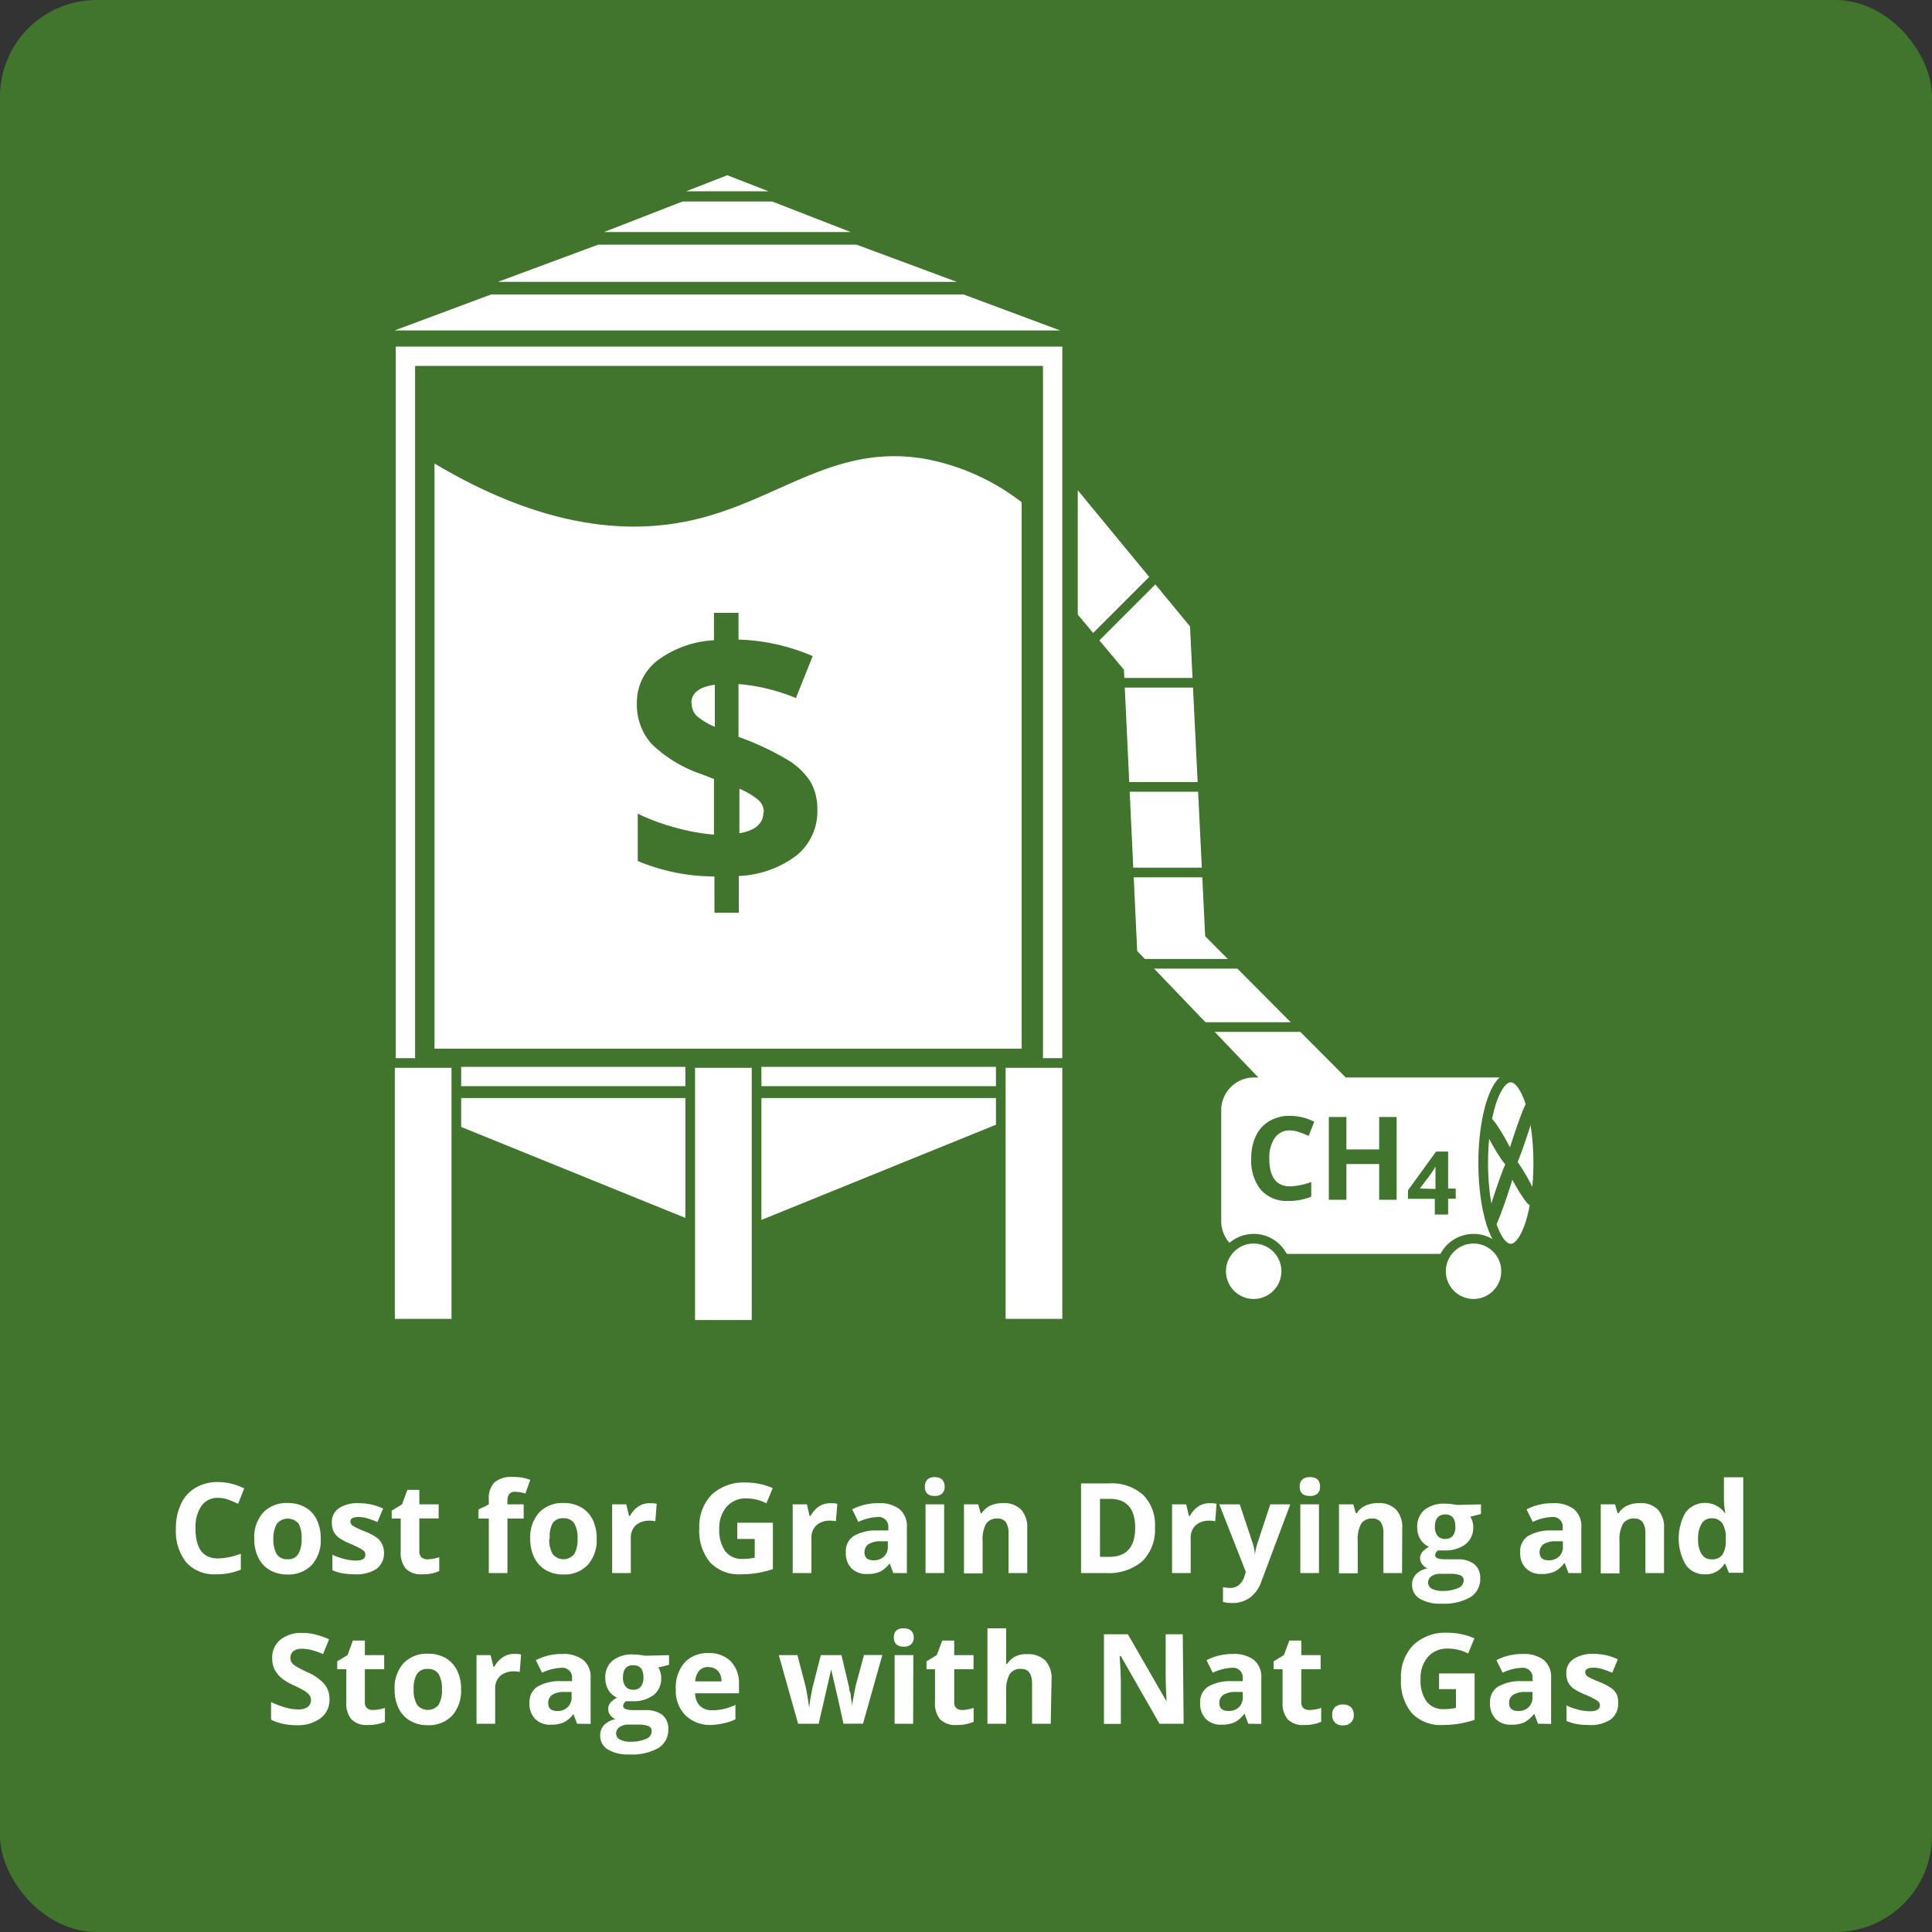 <svg id="Layer_1" data-name="Layer 1" xmlns="http://www.w3.org/2000/svg" viewBox="0 0 200 200"><rect x="0" y="0" width="200" height="200" fill="#333333" stroke="none"/><defs><style>.cls-1{fill:#41742d;}.cls-2,.cls-4{fill:#fff;}.cls-3,.cls-5{fill:none;}.cls-3{stroke:#fff;stroke-width:2px;}.cls-3,.cls-4,.cls-5{stroke-miterlimit:10;}.cls-4,.cls-5{stroke:#41742d;}</style></defs><rect class="cls-1" width="200" height="200" rx="10"/><path class="cls-2" d="M29.66,176.33a2,2,0,0,0-1.72.84,3.83,3.83,0,0,0-.61,2.32c0,2.07.77,3.11,2.33,3.11a7.19,7.19,0,0,0,2.36-.49v1.65a6.51,6.51,0,0,1-2.55.48,3.9,3.9,0,0,1-3.1-1.23,5.24,5.24,0,0,1-1.07-3.53,5.75,5.75,0,0,1,.53-2.53,3.72,3.72,0,0,1,1.51-1.67,4.47,4.47,0,0,1,2.32-.59,6.17,6.17,0,0,1,2.71.66l-.63,1.6a9.28,9.28,0,0,0-1-.43A3,3,0,0,0,29.66,176.33Z" transform="translate(-7.09 -21.27)"/><path class="cls-2" d="M40.29,180.55a3.81,3.81,0,0,1-.91,2.71,3.32,3.32,0,0,1-2.54,1,3.55,3.55,0,0,1-1.81-.45,3,3,0,0,1-1.2-1.29,4.31,4.31,0,0,1-.42-1.95,3.84,3.84,0,0,1,.91-2.71,3.35,3.35,0,0,1,2.55-1,3.67,3.67,0,0,1,1.81.44,3,3,0,0,1,1.2,1.28A4.38,4.38,0,0,1,40.29,180.55Zm-4.9,0a3,3,0,0,0,.34,1.59,1.24,1.24,0,0,0,1.13.54,1.2,1.2,0,0,0,1.11-.54,3,3,0,0,0,.34-1.59A2.92,2.92,0,0,0,38,179a1.46,1.46,0,0,0-2.24,0A2.94,2.94,0,0,0,35.39,180.55Z" transform="translate(-7.09 -21.27)"/><path class="cls-2" d="M46.84,182a2,2,0,0,1-.75,1.66,3.71,3.71,0,0,1-2.27.58,7,7,0,0,1-1.32-.11,4.75,4.75,0,0,1-1-.31v-1.6a7.57,7.57,0,0,0,1.22.43,5.15,5.15,0,0,0,1.19.17c.7,0,1-.2,1-.61a.49.49,0,0,0-.14-.37,1.78,1.78,0,0,0-.48-.32c-.23-.12-.53-.27-.91-.43a5.76,5.76,0,0,1-1.2-.63,1.75,1.75,0,0,1-.56-.67,2.14,2.14,0,0,1-.18-.93,1.68,1.68,0,0,1,.74-1.46,3.5,3.5,0,0,1,2.07-.52,5.8,5.8,0,0,1,2.5.56l-.59,1.39c-.35-.15-.68-.27-1-.37a3.09,3.09,0,0,0-.95-.15c-.57,0-.85.16-.85.47a.55.55,0,0,0,.27.45,7.77,7.77,0,0,0,1.21.56,6.32,6.32,0,0,1,1.22.63,1.88,1.88,0,0,1,.57.67A2.14,2.14,0,0,1,46.84,182Z" transform="translate(-7.09 -21.27)"/><path class="cls-2" d="M51.35,182.69a4.1,4.1,0,0,0,1.21-.22v1.44a4.24,4.24,0,0,1-1.77.33,2.2,2.2,0,0,1-1.7-.59,2.57,2.57,0,0,1-.52-1.76v-3.42h-.93v-.82l1.07-.65.55-1.5H50.5V177h2v1.46h-2v3.42a.79.79,0,0,0,.23.61A.94.94,0,0,0,51.35,182.69Z" transform="translate(-7.09 -21.27)"/><path class="cls-2" d="M61.3,178.47H59.62v5.64H57.69v-5.64H56.62v-.94l1.07-.52v-.52a2.35,2.35,0,0,1,.59-1.77,2.76,2.76,0,0,1,1.91-.56,5,5,0,0,1,1.79.3l-.5,1.42a3.69,3.69,0,0,0-1.08-.18.69.69,0,0,0-.59.24,1,1,0,0,0-.19.63V177H61.3Z" transform="translate(-7.09 -21.27)"/><path class="cls-2" d="M68.86,180.55a3.82,3.82,0,0,1-.92,2.71,3.29,3.29,0,0,1-2.54,1,3.54,3.54,0,0,1-1.8-.45,3,3,0,0,1-1.2-1.29,4.31,4.31,0,0,1-.42-1.95,3.8,3.8,0,0,1,.91-2.71,3.33,3.33,0,0,1,2.55-1,3.64,3.64,0,0,1,1.8.44,3,3,0,0,1,1.2,1.28A4.25,4.25,0,0,1,68.86,180.55Zm-4.91,0a3,3,0,0,0,.35,1.59,1.43,1.43,0,0,0,2.24,0,3.06,3.06,0,0,0,.34-1.59,3,3,0,0,0-.34-1.58,1.26,1.26,0,0,0-1.13-.53,1.24,1.24,0,0,0-1.12.52A3,3,0,0,0,64,180.55Z" transform="translate(-7.09 -21.27)"/><path class="cls-2" d="M74.42,176.88a2.93,2.93,0,0,1,.65.06l-.14,1.81a2.37,2.37,0,0,0-.57-.06,2.11,2.11,0,0,0-1.45.47,1.76,1.76,0,0,0-.52,1.34v3.61H70.46V177h1.46l.29,1.2h.1a2.68,2.68,0,0,1,.89-1A2.2,2.2,0,0,1,74.42,176.88Z" transform="translate(-7.09 -21.27)"/><path class="cls-2" d="M83.41,178.9H87.1v4.81a11.15,11.15,0,0,1-1.69.41,10.84,10.84,0,0,1-1.62.12,4.07,4.07,0,0,1-3.2-1.24,5.11,5.11,0,0,1-1.11-3.54A4.71,4.71,0,0,1,80.76,176a4.89,4.89,0,0,1,3.57-1.26,6.89,6.89,0,0,1,2.75.58l-.65,1.57a4.65,4.65,0,0,0-2.11-.51,2.61,2.61,0,0,0-2,.86,3.33,3.33,0,0,0-.77,2.3,3.72,3.72,0,0,0,.62,2.31,2.14,2.14,0,0,0,1.8.8,6,6,0,0,0,1.25-.13v-1.94H83.41Z" transform="translate(-7.09 -21.27)"/><path class="cls-2" d="M93.11,176.88a3,3,0,0,1,.66.06l-.15,1.81a2.37,2.37,0,0,0-.57-.06,2.06,2.06,0,0,0-1.44.47,1.73,1.73,0,0,0-.52,1.34v3.61H89.15V177h1.47l.28,1.2H91a2.77,2.77,0,0,1,.89-1A2.23,2.23,0,0,1,93.11,176.88Z" transform="translate(-7.09 -21.27)"/><path class="cls-2" d="M99.56,184.11l-.37-1h0a2.9,2.9,0,0,1-1,.86,3.2,3.2,0,0,1-1.35.24,2.18,2.18,0,0,1-1.61-.59,2.24,2.24,0,0,1-.58-1.66,1.88,1.88,0,0,1,.79-1.67,4.55,4.55,0,0,1,2.38-.59l1.23,0v-.31a1,1,0,0,0-1.1-1.08,5,5,0,0,0-2,.51l-.64-1.3a5.7,5.7,0,0,1,2.71-.64,3.34,3.34,0,0,1,2.19.62,2.28,2.28,0,0,1,.76,1.89v4.73ZM99,180.82l-.75,0a2.27,2.27,0,0,0-1.25.3,1,1,0,0,0-.42.85c0,.55.32.82.94.82a1.49,1.49,0,0,0,1.08-.39,1.34,1.34,0,0,0,.4-1Z" transform="translate(-7.09 -21.27)"/><path class="cls-2" d="M102.83,175.18c0-.63.35-1,1-1s1.05.32,1.05,1a.94.94,0,0,1-.26.7,1.1,1.1,0,0,1-.79.25C103.18,176.13,102.83,175.81,102.83,175.18Zm2,8.93h-1.93V177h1.93Z" transform="translate(-7.09 -21.27)"/><path class="cls-2" d="M113.43,184.11h-1.94V180a2,2,0,0,0-.27-1.15,1,1,0,0,0-.87-.38,1.31,1.31,0,0,0-1.18.54,3.37,3.37,0,0,0-.36,1.8v3.34h-1.93V177h1.47l.26.91h.11a2.11,2.11,0,0,1,.89-.78,3.14,3.14,0,0,1,1.3-.26,2.48,2.48,0,0,1,1.88.67,2.72,2.72,0,0,1,.64,1.93Z" transform="translate(-7.09 -21.27)"/><path class="cls-2" d="M126.65,179.38a4.56,4.56,0,0,1-1.31,3.51,5.32,5.32,0,0,1-3.76,1.22H119v-9.28h2.91a4.9,4.9,0,0,1,3.53,1.2A4.4,4.4,0,0,1,126.65,179.38Zm-2.05.05c0-2-.88-3-2.64-3h-1v6h.84C123.66,182.48,124.6,181.47,124.6,179.43Z" transform="translate(-7.09 -21.27)"/><path class="cls-2" d="M132.38,176.88a2.93,2.93,0,0,1,.65.06l-.14,1.81a2.37,2.37,0,0,0-.57-.06,2.11,2.11,0,0,0-1.45.47,1.76,1.76,0,0,0-.52,1.34v3.61h-1.93V177h1.46l.29,1.2h.1a2.68,2.68,0,0,1,.89-1A2.2,2.2,0,0,1,132.38,176.88Z" transform="translate(-7.09 -21.27)"/><path class="cls-2" d="M133.31,177h2.12l1.33,4a5,5,0,0,1,.24,1.23h0a5.82,5.82,0,0,1,.27-1.23l1.32-4h2.07l-3,8a3.5,3.5,0,0,1-1.18,1.66,3,3,0,0,1-1.79.55,4,4,0,0,1-1-.11v-1.53a3.62,3.62,0,0,0,.76.08,1.39,1.39,0,0,0,.9-.31,2,2,0,0,0,.6-1l.11-.35Z" transform="translate(-7.09 -21.27)"/><path class="cls-2" d="M141.63,175.18c0-.63.36-1,1.06-1s1.05.32,1.05,1a.94.94,0,0,1-.26.7,1.1,1.1,0,0,1-.79.25C142,176.13,141.63,175.81,141.63,175.18Zm2,8.93h-1.93V177h1.93Z" transform="translate(-7.09 -21.27)"/><path class="cls-2" d="M152.23,184.11H150.3V180a2,2,0,0,0-.27-1.15,1,1,0,0,0-.87-.38A1.31,1.31,0,0,0,148,179a3.37,3.37,0,0,0-.36,1.8v3.34h-1.94V177h1.48l.26.91h.11a2.11,2.11,0,0,1,.89-.78,3.13,3.13,0,0,1,1.29-.26,2.45,2.45,0,0,1,1.88.67,2.68,2.68,0,0,1,.64,1.93Z" transform="translate(-7.09 -21.27)"/><path class="cls-2" d="M160.4,177v1l-1.11.28a1.89,1.89,0,0,1,.31,1.07,2.17,2.17,0,0,1-.8,1.78,3.48,3.48,0,0,1-2.21.64l-.35,0-.29,0a.62.62,0,0,0-.29.5c0,.28.35.42,1.06.42h1.21a2.78,2.78,0,0,1,1.78.5,1.81,1.81,0,0,1,.61,1.48,2.17,2.17,0,0,1-1,1.93,5.45,5.45,0,0,1-3,.68,4.1,4.1,0,0,1-2.27-.52,1.63,1.63,0,0,1-.78-1.45,1.51,1.51,0,0,1,.4-1.07,2.25,2.25,0,0,1,1.17-.61,1.46,1.46,0,0,1-.52-.42,1,1,0,0,1-.22-.61,1,1,0,0,1,.24-.68,2.68,2.68,0,0,1,.68-.53,1.91,1.91,0,0,1-.89-.77,2.37,2.37,0,0,1-.33-1.26,2.25,2.25,0,0,1,.76-1.8,3.27,3.27,0,0,1,2.16-.63,6.55,6.55,0,0,1,.7.05l.53.08Zm-5.47,8.1a.69.69,0,0,0,.38.63,2.14,2.14,0,0,0,1.08.23,3.84,3.84,0,0,0,1.63-.29.87.87,0,0,0,.59-.78.56.56,0,0,0-.35-.55,2.88,2.88,0,0,0-1.08-.15h-1a1.52,1.52,0,0,0-.9.25A.77.77,0,0,0,154.93,185.11Zm.7-5.77a1.49,1.49,0,0,0,.26.91,1,1,0,0,0,.81.34,1,1,0,0,0,.8-.34,1.49,1.49,0,0,0,.25-.91q0-1.29-1.05-1.29C156,178.05,155.63,178.48,155.63,179.34Z" transform="translate(-7.09 -21.27)"/><path class="cls-2" d="M169.46,184.11l-.38-1H169a2.82,2.82,0,0,1-1,.86,3.18,3.18,0,0,1-1.34.24,2.17,2.17,0,0,1-1.61-.59,2.2,2.2,0,0,1-.59-1.66,1.88,1.88,0,0,1,.79-1.67,4.58,4.58,0,0,1,2.38-.59l1.23,0v-.31a1,1,0,0,0-1.1-1.08,5.07,5.07,0,0,0-2,.51l-.64-1.3a5.74,5.74,0,0,1,2.72-.64,3.36,3.36,0,0,1,2.19.62,2.31,2.31,0,0,1,.76,1.89v4.73Zm-.58-3.29-.74,0a2.29,2.29,0,0,0-1.26.3,1,1,0,0,0-.41.85c0,.55.31.82.94.82a1.48,1.48,0,0,0,1.07-.39,1.34,1.34,0,0,0,.4-1Z" transform="translate(-7.09 -21.27)"/><path class="cls-2" d="M179.35,184.11h-1.93V180a2,2,0,0,0-.28-1.15,1,1,0,0,0-.87-.38,1.3,1.3,0,0,0-1.17.54,3.37,3.37,0,0,0-.36,1.8v3.34H172.8V177h1.48l.26.91h.11a2.05,2.05,0,0,1,.89-.78,3.13,3.13,0,0,1,1.29-.26,2.47,2.47,0,0,1,1.88.67,2.68,2.68,0,0,1,.64,1.93Z" transform="translate(-7.09 -21.27)"/><path class="cls-2" d="M183.59,184.24a2.31,2.31,0,0,1-2-1,5.43,5.43,0,0,1,0-5.42,2.54,2.54,0,0,1,4.05.07h.06a7.72,7.72,0,0,1-.15-1.42v-2.27h2v9.88h-1.49l-.37-.92h-.09A2.21,2.21,0,0,1,183.59,184.24Zm.68-1.55a1.3,1.3,0,0,0,1.09-.43,2.49,2.49,0,0,0,.38-1.46v-.21a2.84,2.84,0,0,0-.36-1.64,1.29,1.29,0,0,0-1.14-.5,1.16,1.16,0,0,0-1,.55,2.94,2.94,0,0,0-.36,1.6,2.78,2.78,0,0,0,.37,1.57A1.17,1.17,0,0,0,184.27,182.69Z" transform="translate(-7.09 -21.27)"/><path class="cls-2" d="M41.2,197.13a2.38,2.38,0,0,1-.91,2,3.93,3.93,0,0,1-2.51.73,6,6,0,0,1-2.63-.56v-1.83a9.83,9.83,0,0,0,1.59.59,4.87,4.87,0,0,0,1.19.17,1.65,1.65,0,0,0,1-.25.84.84,0,0,0,.35-.73.81.81,0,0,0-.15-.49,2,2,0,0,0-.45-.41,12.33,12.33,0,0,0-1.21-.63,5.7,5.7,0,0,1-1.27-.76,3.11,3.11,0,0,1-.68-.86,2.45,2.45,0,0,1-.25-1.14,2.38,2.38,0,0,1,.83-1.94,3.49,3.49,0,0,1,2.31-.71,5.22,5.22,0,0,1,1.38.18,8.66,8.66,0,0,1,1.37.48l-.63,1.53a8.82,8.82,0,0,0-1.23-.43,4,4,0,0,0-1-.12,1.27,1.27,0,0,0-.85.26.87.87,0,0,0-.3.68.85.85,0,0,0,.12.46,1.49,1.49,0,0,0,.38.37,12.73,12.73,0,0,0,1.25.65,4.93,4.93,0,0,1,1.78,1.25A2.4,2.4,0,0,1,41.2,197.13Z" transform="translate(-7.09 -21.27)"/><path class="cls-2" d="M45.72,198.29a4.21,4.21,0,0,0,1.22-.22v1.44a4.32,4.32,0,0,1-1.78.33,2.16,2.16,0,0,1-1.69-.59,2.52,2.52,0,0,1-.53-1.76v-3.42H42v-.82l1.07-.65.55-1.5h1.24v1.51h2v1.46h-2v3.42a.78.78,0,0,0,.23.61A.94.94,0,0,0,45.72,198.29Z" transform="translate(-7.09 -21.27)"/><path class="cls-2" d="M54.82,196.15a3.86,3.86,0,0,1-.91,2.71,3.33,3.33,0,0,1-2.55,1,3.54,3.54,0,0,1-1.8-.45,3,3,0,0,1-1.2-1.29,4.31,4.31,0,0,1-.42-1.95,3.8,3.8,0,0,1,.91-2.71,3.33,3.33,0,0,1,2.55-1,3.64,3.64,0,0,1,1.8.44,3,3,0,0,1,1.2,1.28A4.25,4.25,0,0,1,54.82,196.15Zm-4.91,0a3,3,0,0,0,.35,1.59,1.43,1.43,0,0,0,2.24,0,3,3,0,0,0,.34-1.59,3,3,0,0,0-.34-1.58,1.26,1.26,0,0,0-1.13-.53,1.24,1.24,0,0,0-1.12.52A3,3,0,0,0,49.91,196.15Z" transform="translate(-7.09 -21.27)"/><path class="cls-2" d="M60.38,192.48a2.93,2.93,0,0,1,.65.06l-.14,1.81a2.37,2.37,0,0,0-.57-.06,2.11,2.11,0,0,0-1.45.47,1.75,1.75,0,0,0-.52,1.34v3.61H56.42v-7.1h1.46l.29,1.2h.1a2.68,2.68,0,0,1,.89-1A2.2,2.2,0,0,1,60.38,192.48Z" transform="translate(-7.09 -21.27)"/><path class="cls-2" d="M66.83,199.71l-.38-1h0a2.88,2.88,0,0,1-1,.86,3.26,3.26,0,0,1-1.35.24,2.18,2.18,0,0,1-1.61-.59,2.24,2.24,0,0,1-.59-1.66,1.9,1.9,0,0,1,.79-1.67,4.59,4.59,0,0,1,2.39-.59l1.23,0V195a1,1,0,0,0-1.11-1.08,5.11,5.11,0,0,0-2,.51l-.64-1.3a5.74,5.74,0,0,1,2.72-.64,3.36,3.36,0,0,1,2.19.62,2.28,2.28,0,0,1,.76,1.89v4.73Zm-.57-3.29-.75,0a2.34,2.34,0,0,0-1.26.3,1,1,0,0,0-.41.85c0,.55.31.82.94.82a1.45,1.45,0,0,0,1.07-.39,1.36,1.36,0,0,0,.41-1Z" transform="translate(-7.09 -21.27)"/><path class="cls-2" d="M76.35,192.61v1l-1.11.28a2,2,0,0,1,.3,1.07,2.16,2.16,0,0,1-.79,1.78,3.48,3.48,0,0,1-2.21.64l-.35,0-.29,0a.64.64,0,0,0-.3.5c0,.28.36.42,1.07.42h1.21a2.79,2.79,0,0,1,1.78.5,1.84,1.84,0,0,1,.61,1.48,2.19,2.19,0,0,1-1,1.93,5.48,5.48,0,0,1-3,.68,4.08,4.08,0,0,1-2.27-.52,1.63,1.63,0,0,1-.78-1.45,1.51,1.51,0,0,1,.4-1.07,2.18,2.18,0,0,1,1.17-.61,1.38,1.38,0,0,1-.52-.42,1,1,0,0,1-.22-.61,1,1,0,0,1,.23-.68,2.82,2.82,0,0,1,.68-.53,1.88,1.88,0,0,1-.88-.77,2.37,2.37,0,0,1-.33-1.26,2.22,2.22,0,0,1,.76-1.8,3.26,3.26,0,0,1,2.15-.63,6.72,6.72,0,0,1,.71.05l.53.08Zm-5.48,8.1a.7.7,0,0,0,.39.63,2.1,2.1,0,0,0,1.07.23,3.77,3.77,0,0,0,1.63-.29.86.86,0,0,0,.59-.78.55.55,0,0,0-.34-.55,3,3,0,0,0-1.08-.15h-1a1.51,1.51,0,0,0-.89.25A.78.78,0,0,0,70.87,200.71Zm.71-5.77a1.49,1.49,0,0,0,.26.91,1,1,0,0,0,.8.34.94.94,0,0,0,.8-.34,1.49,1.49,0,0,0,.26-.91c0-.86-.35-1.29-1.06-1.29S71.58,194.08,71.58,194.94Z" transform="translate(-7.09 -21.27)"/><path class="cls-2" d="M80.73,199.84a3.67,3.67,0,0,1-2.68-1,3.59,3.59,0,0,1-1-2.68,3.92,3.92,0,0,1,.89-2.76,3.17,3.17,0,0,1,2.46-1,3.1,3.1,0,0,1,2.35.86,3.23,3.23,0,0,1,.84,2.36v.94H79.05a1.84,1.84,0,0,0,.49,1.29,1.7,1.7,0,0,0,1.28.46,5.22,5.22,0,0,0,1.21-.13,6.3,6.3,0,0,0,1.19-.42v1.49a4.32,4.32,0,0,1-1.08.38A7.06,7.06,0,0,1,80.73,199.84Zm-.27-6a1.25,1.25,0,0,0-1,.39,1.86,1.86,0,0,0-.4,1.1h2.72a1.58,1.58,0,0,0-.38-1.1A1.25,1.25,0,0,0,80.46,193.86Z" transform="translate(-7.09 -21.27)"/><path class="cls-2" d="M94.41,199.71l-.55-2.48-.73-3.14h0l-1.29,5.62H89.71l-2-7.1h1.93l.82,3.14c.13.57.26,1.34.4,2.33h0a12.38,12.38,0,0,1,.23-1.53l.1-.54.87-3.4h2.14L95,196c0,.1,0,.23.08.42s.07.37.1.58.07.4.09.6a3.59,3.59,0,0,1,0,.47h0c0-.3.11-.72.2-1.25s.17-.89.21-1.08l.85-3.14h1.9l-2,7.1Z" transform="translate(-7.09 -21.27)"/><path class="cls-2" d="M99.62,190.78c0-.63.35-.95,1-.95s1.06.32,1.06.95a.91.91,0,0,1-.27.7,1.07,1.07,0,0,1-.79.25C100,191.73,99.62,191.41,99.62,190.78Zm2,8.93H99.7v-7.1h1.94Z" transform="translate(-7.09 -21.27)"/><path class="cls-2" d="M106.66,198.29a4.15,4.15,0,0,0,1.22-.22v1.44a4.29,4.29,0,0,1-1.78.33,2.18,2.18,0,0,1-1.69-.59,2.57,2.57,0,0,1-.53-1.76v-3.42H103v-.82l1.07-.65.56-1.5h1.24v1.51h2v1.46h-2v3.42a.74.74,0,0,0,.23.61A.91.91,0,0,0,106.66,198.29Z" transform="translate(-7.09 -21.27)"/><path class="cls-2" d="M115.86,199.71h-1.93v-4.15q0-1.53-1.14-1.53a1.29,1.29,0,0,0-1.18.55,3.38,3.38,0,0,0-.36,1.79v3.34h-1.94v-9.88h1.94v2c0,.16,0,.53,0,1.11l0,.57h.1a2.25,2.25,0,0,1,2.06-1,2.52,2.52,0,0,1,1.9.67,2.68,2.68,0,0,1,.64,1.93Z" transform="translate(-7.09 -21.27)"/><path class="cls-2" d="M129.62,199.71h-2.5l-4-7H123c.08,1.24.12,2.12.12,2.65v4.37h-1.75v-9.28h2.48l4,6.95h0c-.06-1.21-.09-2.06-.09-2.56v-4.39h1.77Z" transform="translate(-7.09 -21.27)"/><path class="cls-2" d="M136.31,199.71l-.37-1h-.06a2.88,2.88,0,0,1-1,.86,3.26,3.26,0,0,1-1.35.24,2.18,2.18,0,0,1-1.61-.59,2.24,2.24,0,0,1-.59-1.66,1.9,1.9,0,0,1,.79-1.67,4.59,4.59,0,0,1,2.39-.59l1.23,0V195a1,1,0,0,0-1.11-1.08,5.11,5.11,0,0,0-2,.51l-.64-1.3a5.77,5.77,0,0,1,2.72-.64,3.36,3.36,0,0,1,2.19.62,2.28,2.28,0,0,1,.76,1.89v4.73Zm-.57-3.29-.75,0a2.34,2.34,0,0,0-1.26.3,1,1,0,0,0-.41.85c0,.55.31.82.94.82a1.49,1.49,0,0,0,1.08-.39,1.39,1.39,0,0,0,.4-1Z" transform="translate(-7.09 -21.27)"/><path class="cls-2" d="M142.64,198.29a4.1,4.1,0,0,0,1.22-.22v1.44a4.24,4.24,0,0,1-1.77.33,2.2,2.2,0,0,1-1.7-.59,2.57,2.57,0,0,1-.53-1.76v-3.42h-.92v-.82l1.06-.65.56-1.5h1.24v1.51h2v1.46h-2v3.42a.78.78,0,0,0,.23.61A.93.93,0,0,0,142.64,198.29Z" transform="translate(-7.09 -21.27)"/><path class="cls-2" d="M145,198.8a1.08,1.08,0,0,1,.29-.81,1.17,1.17,0,0,1,.83-.27,1.13,1.13,0,0,1,.82.28,1.07,1.07,0,0,1,.29.8,1,1,0,0,1-.3.79,1.1,1.1,0,0,1-.81.29,1.12,1.12,0,0,1-.82-.28A1.06,1.06,0,0,1,145,198.8Z" transform="translate(-7.09 -21.27)"/><path class="cls-2" d="M156.06,194.5h3.68v4.81a11.15,11.15,0,0,1-1.69.41,10.61,10.61,0,0,1-1.61.12,4.11,4.11,0,0,1-3.21-1.24,5.11,5.11,0,0,1-1.11-3.54,4.68,4.68,0,0,1,1.29-3.51,4.85,4.85,0,0,1,3.56-1.26,6.89,6.89,0,0,1,2.75.58l-.65,1.57a4.65,4.65,0,0,0-2.11-.51,2.64,2.64,0,0,0-2.05.86,3.33,3.33,0,0,0-.76,2.3,3.72,3.72,0,0,0,.61,2.31,2.17,2.17,0,0,0,1.8.8,6,6,0,0,0,1.25-.13v-1.94h-1.75Z" transform="translate(-7.09 -21.27)"/><path class="cls-2" d="M166.3,199.71l-.37-1h-.05a3,3,0,0,1-1,.86,3.2,3.2,0,0,1-1.35.24,2.18,2.18,0,0,1-1.61-.59,2.24,2.24,0,0,1-.58-1.66,1.88,1.88,0,0,1,.79-1.67,4.55,4.55,0,0,1,2.38-.59l1.23,0V195a1,1,0,0,0-1.1-1.08,5,5,0,0,0-2,.51l-.64-1.3a5.7,5.7,0,0,1,2.71-.64,3.36,3.36,0,0,1,2.19.62,2.28,2.28,0,0,1,.76,1.89v4.73Zm-.57-3.29-.75,0a2.34,2.34,0,0,0-1.26.3,1,1,0,0,0-.41.85c0,.55.32.82.94.82a1.49,1.49,0,0,0,1.08-.39,1.36,1.36,0,0,0,.4-1Z" transform="translate(-7.09 -21.27)"/><path class="cls-2" d="M174.6,197.6a2,2,0,0,1-.76,1.66,3.69,3.69,0,0,1-2.27.58,7,7,0,0,1-1.32-.11,4.66,4.66,0,0,1-1-.31v-1.6a7.12,7.12,0,0,0,1.21.43,5.15,5.15,0,0,0,1.19.17c.71,0,1.06-.2,1.06-.61a.51.51,0,0,0-.14-.37,2.06,2.06,0,0,0-.49-.32,8.08,8.08,0,0,0-.91-.43,6,6,0,0,1-1.2-.63,1.84,1.84,0,0,1-.56-.67,2.14,2.14,0,0,1-.18-.93A1.68,1.68,0,0,1,170,193a3.53,3.53,0,0,1,2.08-.52,5.79,5.79,0,0,1,2.49.56l-.58,1.39c-.36-.15-.69-.27-1-.37a3,3,0,0,0-.94-.15c-.58,0-.86.16-.86.47a.55.55,0,0,0,.27.45,8.88,8.88,0,0,0,1.21.56,6,6,0,0,1,1.22.63,1.88,1.88,0,0,1,.57.67A2,2,0,0,1,174.6,197.6Z" transform="translate(-7.09 -21.27)"/><rect class="cls-3" x="41.97" y="36.88" width="67" height="74.56"/><polygon class="cls-2" points="109.75 34.21 99.74 30.48 50.85 30.48 40.84 34.21 109.75 34.21"/><polygon class="cls-2" points="88.68 25.33 61.91 25.33 51.54 29.18 99.05 29.18 88.68 25.33"/><polygon class="cls-2" points="75.29 18.14 71.03 19.8 79.55 19.8 75.29 18.14"/><polygon class="cls-2" points="88.06 24.02 79.94 20.86 70.65 20.86 62.53 24.02 88.06 24.02"/><polygon class="cls-2" points="75.14 127.78 40.37 113.67 109.9 113.67 75.14 127.78"/><rect class="cls-4" x="40.37" y="110.04" width="6.87" height="26.99"/><rect class="cls-4" x="71.45" y="110.04" width="6.87" height="27.11"/><rect class="cls-4" x="103.6" y="110.04" width="6.87" height="26.99"/><path class="cls-2" d="M103,68.8c-9.54-1.72-15.27,4.3-24.26,6.32-6.08,1.36-14.88,1.16-26.67-5.87v60.58h60.78V73.26A23.29,23.29,0,0,0,103,68.8Z" transform="translate(-7.09 -21.27)"/><path class="cls-1" d="M91.7,105.07a5.87,5.87,0,0,1-2.13,4.74,10.63,10.63,0,0,1-6,2.14v3.81H81.05V112a20.59,20.59,0,0,1-7.94-1.6v-4.9A21.39,21.39,0,0,0,77,106.94a21,21,0,0,0,4,.73v-5.76l-1.24-.48a13.86,13.86,0,0,1-5.21-3.14,6.08,6.08,0,0,1-1.53-4.21,5.47,5.47,0,0,1,2.11-4.42,10.68,10.68,0,0,1,5.87-2.11V84.71h2.54v2.77a20.89,20.89,0,0,1,7.68,1.71l-1.74,4.34a20,20,0,0,0-5.94-1.45v5.47A28.7,28.7,0,0,1,88.74,100,7.16,7.16,0,0,1,91,102.21,5.64,5.64,0,0,1,91.7,105.07Zm-13-11a1.74,1.74,0,0,0,.56,1.35,7.1,7.1,0,0,0,1.83,1.09V92.15C79.45,92.39,78.66,93,78.66,94.08Zm7.46,11.27a1.69,1.69,0,0,0-.64-1.32,8.1,8.1,0,0,0-1.89-1.11v4.62C85.27,107.25,86.12,106.52,86.12,105.35Z" transform="translate(-7.09 -21.27)"/><path class="cls-2" d="M143.83,125.87h8.25a6.62,6.62,0,0,1,6.62,6.62v22.13A3.39,3.39,0,0,1,155.3,158H143.83a3.39,3.39,0,0,1-3.39-3.39V129.27A3.39,3.39,0,0,1,143.83,125.87Z" transform="translate(284.42 -28.9) rotate(90)"/><circle class="cls-4" cx="152.54" cy="131.6" r="3.37"/><circle class="cls-4" cx="129.78" cy="131.6" r="3.37"/><path class="cls-2" d="M139.48,96.42" transform="translate(-7.09 -21.27)"/><polygon class="cls-2" points="139.82 112.05 124.76 96.92 123.19 64.85 111.57 50.75 111.57 63.62 116.35 69.33 117.72 98.44 131.22 112.54 139.82 112.05"/><line class="cls-5" x1="135.06" y1="106.32" x2="124.24" y2="106.32"/><line class="cls-5" x1="131.41" y1="99.77" x2="117.45" y2="99.77"/><line class="cls-5" x1="125.7" y1="90.32" x2="114.45" y2="90.32"/><line class="cls-5" x1="126.41" y1="81.46" x2="113.17" y2="81.46"/><line class="cls-5" x1="124.43" y1="70.68" x2="115.32" y2="70.68"/><line class="cls-5" x1="120.44" y1="58.95" x2="113.28" y2="66.11"/><ellipse class="cls-4" cx="156.39" cy="120.4" rx="2.85" ry="8.86"/><ellipse class="cls-4" cx="164.48" cy="138.83" rx="3.23" ry="0.16" transform="translate(-26.49 229.44) rotate(-71.48)"/><ellipse class="cls-4" cx="162.48" cy="144.81" rx="3.23" ry="0.16" transform="translate(-33.51 231.62) rotate(-71.48)"/><ellipse class="cls-4" cx="162.26" cy="139.47" rx="0.24" ry="2.38" transform="translate(-54.75 76.79) rotate(-29.52)"/><ellipse class="cls-4" cx="164.55" cy="143.52" rx="0.24" ry="2.38" transform="translate(-56.44 78.44) rotate(-29.52)"/><path class="cls-1" d="M140.64,138.29a1.84,1.84,0,0,0-1.58.77,3.57,3.57,0,0,0-.57,2.15c0,1.91.72,2.87,2.15,2.87a6.82,6.82,0,0,0,2.19-.45v1.52a6.13,6.13,0,0,1-2.36.44,3.57,3.57,0,0,1-2.85-1.14,4.78,4.78,0,0,1-1-3.25,5.37,5.37,0,0,1,.48-2.34,3.55,3.55,0,0,1,1.4-1.54,4.11,4.11,0,0,1,2.13-.54,5.65,5.65,0,0,1,2.51.61l-.58,1.47c-.32-.15-.65-.28-1-.4A2.94,2.94,0,0,0,140.64,138.29Z" transform="translate(-7.09 -21.27)"/><path class="cls-1" d="M151.67,145.47h-1.81v-3.7h-3.39v3.7h-1.82V136.9h1.82v3.36h3.39V136.9h1.81Z" transform="translate(-7.09 -21.27)"/><path class="cls-1" d="M157.79,145.35H157V147h-1.38v-1.63h-2.77v-.89l2.9-4H157v3.83h.78Zm-2.1-1v-1c0-.15,0-.38,0-.7s0-.53,0-.63h0a4.37,4.37,0,0,1-.3.5,5.55,5.55,0,0,1-.32.46l-1,1.33Z" transform="translate(-7.09 -21.27)"/></svg>